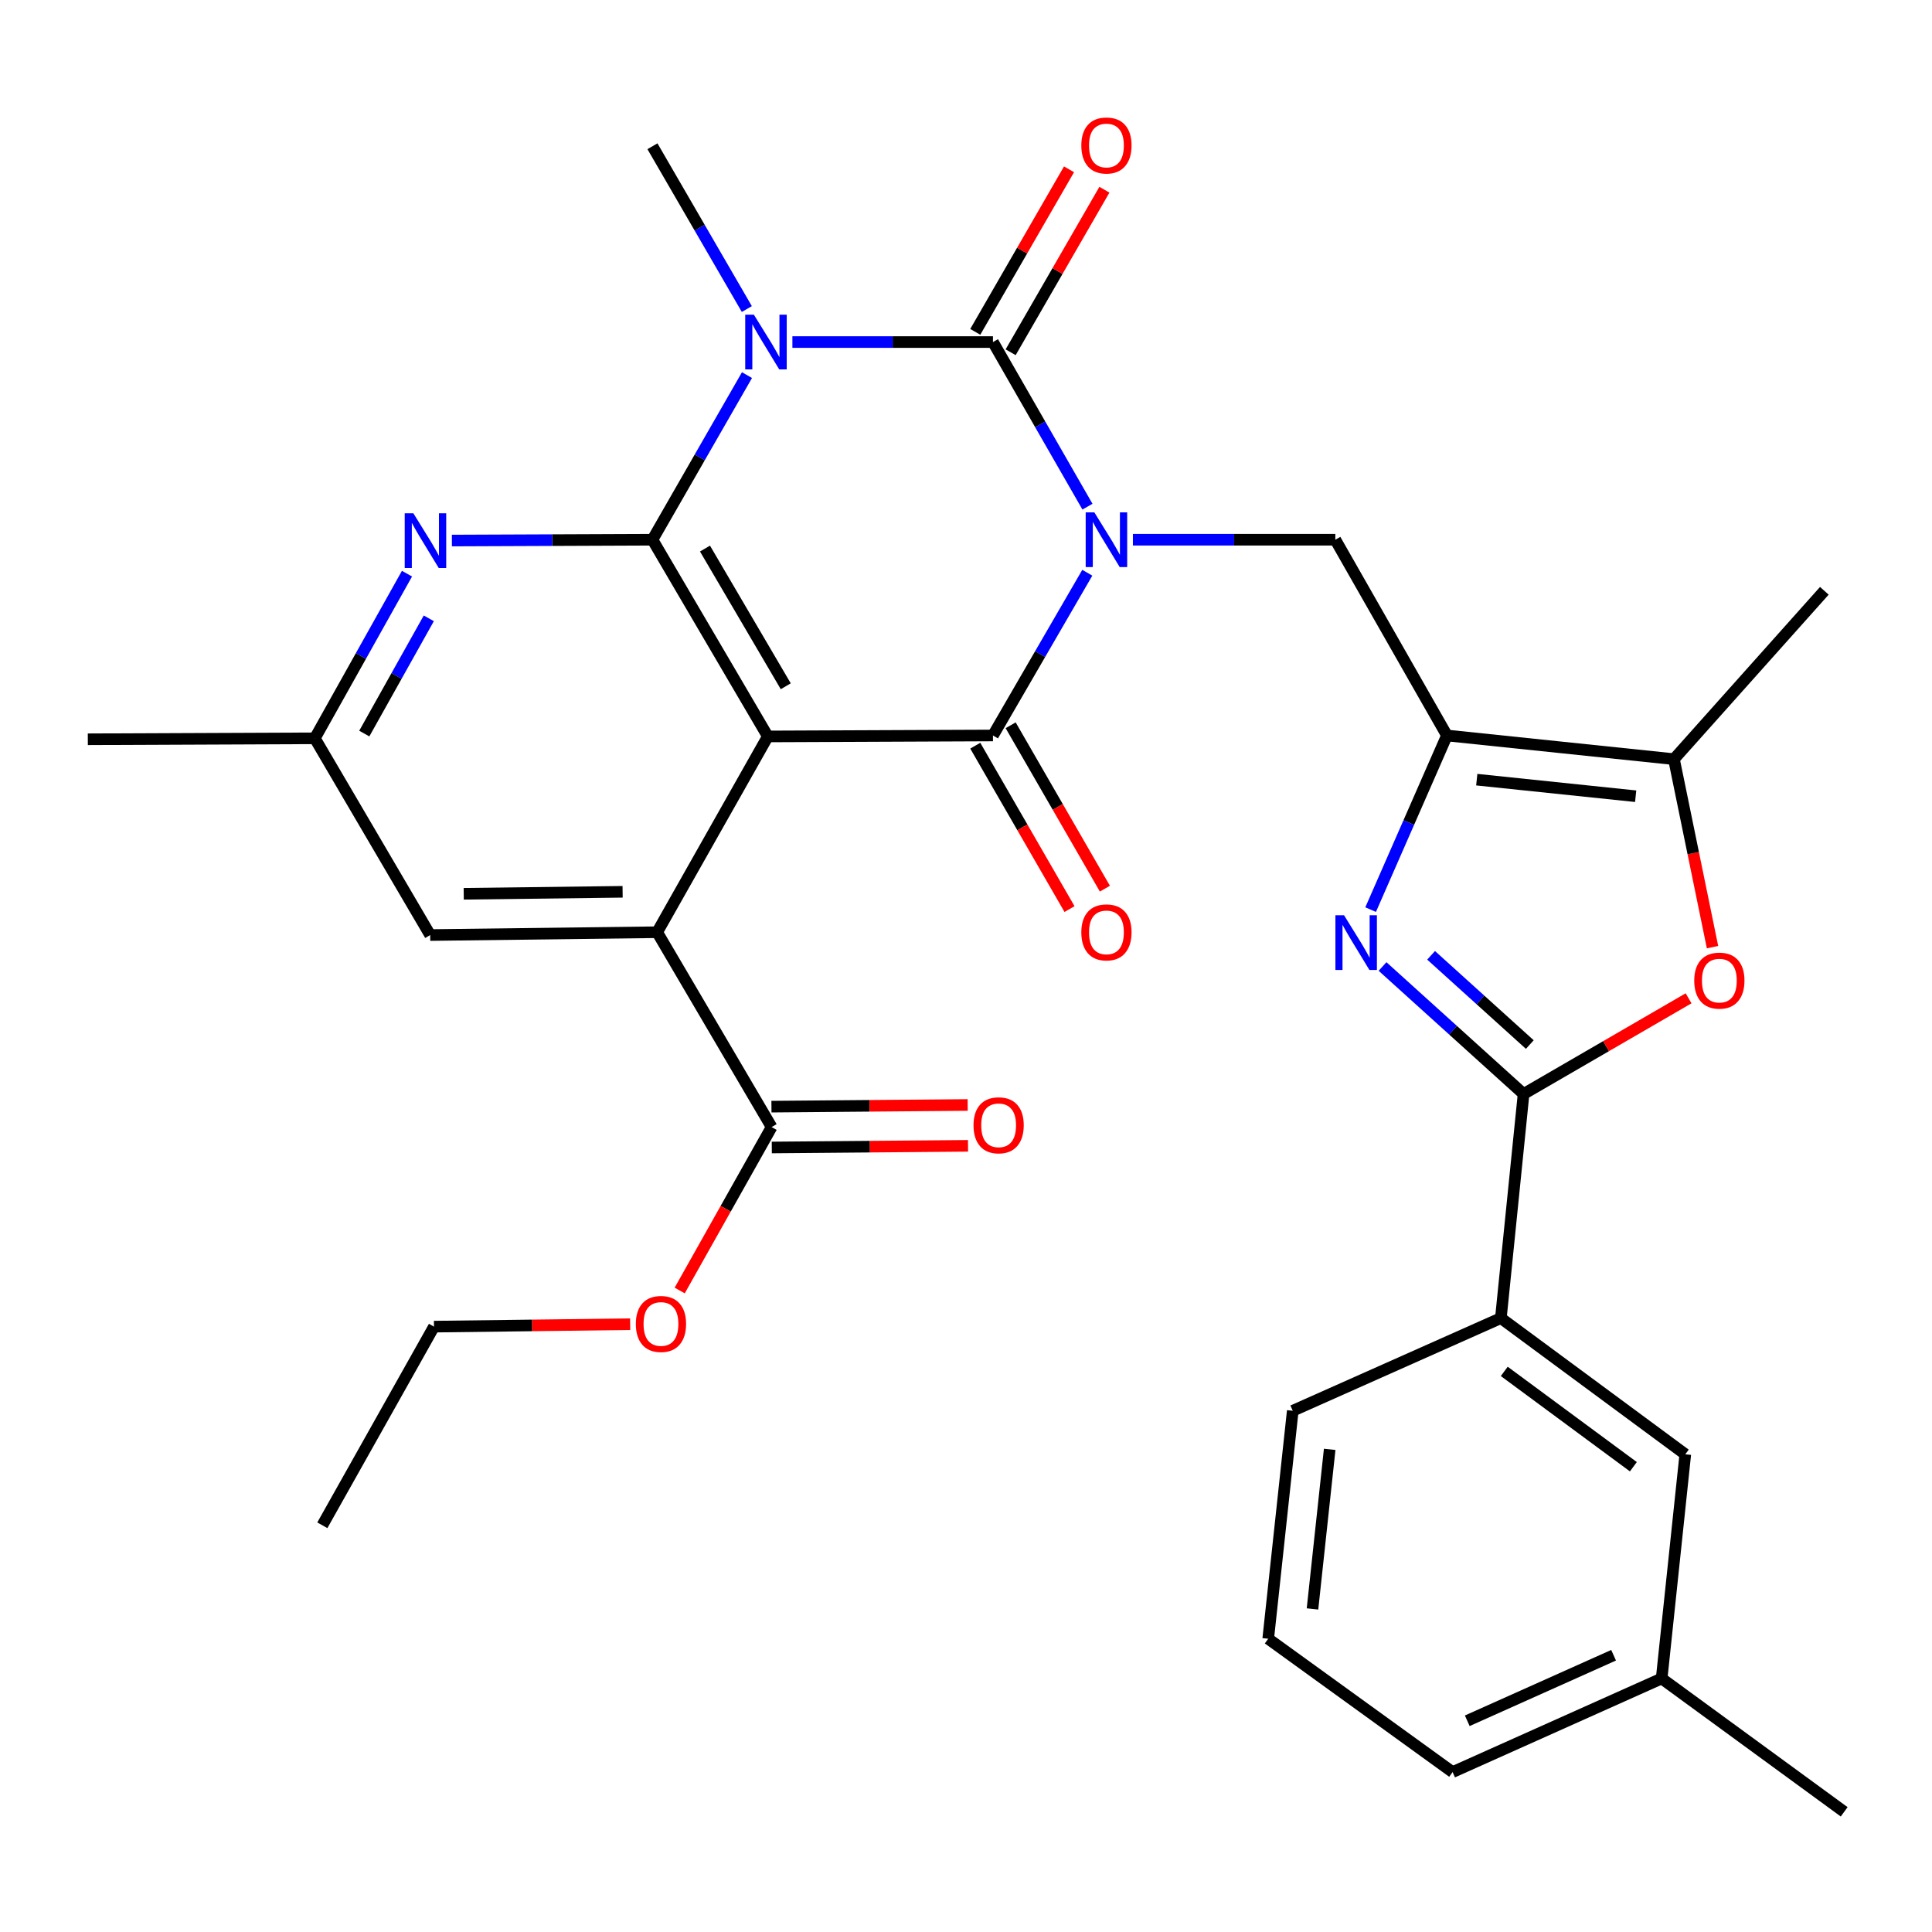 <?xml version='1.0' encoding='iso-8859-1'?>
<svg version='1.1' baseProfile='full'
              xmlns='http://www.w3.org/2000/svg'
                      xmlns:rdkit='http://www.rdkit.org/xml'
                      xmlns:xlink='http://www.w3.org/1999/xlink'
                  xml:space='preserve'
width='1000px' height='1000px' viewBox='0 0 1000 1000'>
<!-- END OF HEADER -->
<rect style='opacity:1.0;fill:#FFFFFF;stroke:none' width='1000' height='1000' x='0' y='0'> </rect>
<path class='bond-0' d='M 562.868,262.25 L 538.41,219.649' style='fill:none;fill-rule:evenodd;stroke:#0000FF;stroke-width:6px;stroke-linecap:butt;stroke-linejoin:miter;stroke-opacity:1' />
<path class='bond-0' d='M 538.41,219.649 L 513.953,177.048' style='fill:none;fill-rule:evenodd;stroke:#000000;stroke-width:6px;stroke-linecap:butt;stroke-linejoin:miter;stroke-opacity:1' />
<path class='bond-3' d='M 562.784,296.448 L 538.369,338.566' style='fill:none;fill-rule:evenodd;stroke:#0000FF;stroke-width:6px;stroke-linecap:butt;stroke-linejoin:miter;stroke-opacity:1' />
<path class='bond-3' d='M 538.369,338.566 L 513.953,380.684' style='fill:none;fill-rule:evenodd;stroke:#000000;stroke-width:6px;stroke-linecap:butt;stroke-linejoin:miter;stroke-opacity:1' />
<path class='bond-9' d='M 586.392,279.36 L 638.777,279.36' style='fill:none;fill-rule:evenodd;stroke:#0000FF;stroke-width:6px;stroke-linecap:butt;stroke-linejoin:miter;stroke-opacity:1' />
<path class='bond-9' d='M 638.777,279.36 L 691.163,279.36' style='fill:none;fill-rule:evenodd;stroke:#000000;stroke-width:6px;stroke-linecap:butt;stroke-linejoin:miter;stroke-opacity:1' />
<path class='bond-1' d='M 513.953,177.048 L 462.049,177.048' style='fill:none;fill-rule:evenodd;stroke:#000000;stroke-width:6px;stroke-linecap:butt;stroke-linejoin:miter;stroke-opacity:1' />
<path class='bond-1' d='M 462.049,177.048 L 410.144,177.048' style='fill:none;fill-rule:evenodd;stroke:#0000FF;stroke-width:6px;stroke-linecap:butt;stroke-linejoin:miter;stroke-opacity:1' />
<path class='bond-15' d='M 523.11,182.33 L 547.374,140.265' style='fill:none;fill-rule:evenodd;stroke:#000000;stroke-width:6px;stroke-linecap:butt;stroke-linejoin:miter;stroke-opacity:1' />
<path class='bond-15' d='M 547.374,140.265 L 571.638,98.199' style='fill:none;fill-rule:evenodd;stroke:#FF0000;stroke-width:6px;stroke-linecap:butt;stroke-linejoin:miter;stroke-opacity:1' />
<path class='bond-15' d='M 504.797,171.767 L 529.061,129.702' style='fill:none;fill-rule:evenodd;stroke:#000000;stroke-width:6px;stroke-linecap:butt;stroke-linejoin:miter;stroke-opacity:1' />
<path class='bond-15' d='M 529.061,129.702 L 553.325,87.636' style='fill:none;fill-rule:evenodd;stroke:#FF0000;stroke-width:6px;stroke-linecap:butt;stroke-linejoin:miter;stroke-opacity:1' />
<path class='bond-21' d='M 386.559,159.96 L 362.133,117.83' style='fill:none;fill-rule:evenodd;stroke:#0000FF;stroke-width:6px;stroke-linecap:butt;stroke-linejoin:miter;stroke-opacity:1' />
<path class='bond-21' d='M 362.133,117.83 L 337.707,75.7' style='fill:none;fill-rule:evenodd;stroke:#000000;stroke-width:6px;stroke-linecap:butt;stroke-linejoin:miter;stroke-opacity:1' />
<path class='bond-32' d='M 386.641,194.158 L 362.174,236.759' style='fill:none;fill-rule:evenodd;stroke:#0000FF;stroke-width:6px;stroke-linecap:butt;stroke-linejoin:miter;stroke-opacity:1' />
<path class='bond-32' d='M 362.174,236.759 L 337.707,279.36' style='fill:none;fill-rule:evenodd;stroke:#000000;stroke-width:6px;stroke-linecap:butt;stroke-linejoin:miter;stroke-opacity:1' />
<path class='bond-2' d='M 397.43,381.178 L 513.953,380.684' style='fill:none;fill-rule:evenodd;stroke:#000000;stroke-width:6px;stroke-linecap:butt;stroke-linejoin:miter;stroke-opacity:1' />
<path class='bond-4' d='M 397.43,381.178 L 337.707,279.36' style='fill:none;fill-rule:evenodd;stroke:#000000;stroke-width:6px;stroke-linecap:butt;stroke-linejoin:miter;stroke-opacity:1' />
<path class='bond-4' d='M 406.707,355.208 L 364.901,283.936' style='fill:none;fill-rule:evenodd;stroke:#000000;stroke-width:6px;stroke-linecap:butt;stroke-linejoin:miter;stroke-opacity:1' />
<path class='bond-8' d='M 397.43,381.178 L 340.15,482.514' style='fill:none;fill-rule:evenodd;stroke:#000000;stroke-width:6px;stroke-linecap:butt;stroke-linejoin:miter;stroke-opacity:1' />
<path class='bond-16' d='M 504.797,385.966 L 529.188,428.251' style='fill:none;fill-rule:evenodd;stroke:#000000;stroke-width:6px;stroke-linecap:butt;stroke-linejoin:miter;stroke-opacity:1' />
<path class='bond-16' d='M 529.188,428.251 L 553.578,470.537' style='fill:none;fill-rule:evenodd;stroke:#FF0000;stroke-width:6px;stroke-linecap:butt;stroke-linejoin:miter;stroke-opacity:1' />
<path class='bond-16' d='M 523.11,375.403 L 547.501,417.688' style='fill:none;fill-rule:evenodd;stroke:#000000;stroke-width:6px;stroke-linecap:butt;stroke-linejoin:miter;stroke-opacity:1' />
<path class='bond-16' d='M 547.501,417.688 L 571.891,459.973' style='fill:none;fill-rule:evenodd;stroke:#FF0000;stroke-width:6px;stroke-linecap:butt;stroke-linejoin:miter;stroke-opacity:1' />
<path class='bond-12' d='M 337.707,279.36 L 285.802,279.572' style='fill:none;fill-rule:evenodd;stroke:#000000;stroke-width:6px;stroke-linecap:butt;stroke-linejoin:miter;stroke-opacity:1' />
<path class='bond-12' d='M 285.802,279.572 L 233.898,279.785' style='fill:none;fill-rule:evenodd;stroke:#0000FF;stroke-width:6px;stroke-linecap:butt;stroke-linejoin:miter;stroke-opacity:1' />
<path class='bond-5' d='M 748.936,380.684 L 691.163,279.36' style='fill:none;fill-rule:evenodd;stroke:#000000;stroke-width:6px;stroke-linecap:butt;stroke-linejoin:miter;stroke-opacity:1' />
<path class='bond-6' d='M 748.936,380.684 L 729.185,425.751' style='fill:none;fill-rule:evenodd;stroke:#000000;stroke-width:6px;stroke-linecap:butt;stroke-linejoin:miter;stroke-opacity:1' />
<path class='bond-6' d='M 729.185,425.751 L 709.433,470.818' style='fill:none;fill-rule:evenodd;stroke:#0000FF;stroke-width:6px;stroke-linecap:butt;stroke-linejoin:miter;stroke-opacity:1' />
<path class='bond-11' d='M 748.936,380.684 L 866.434,392.934' style='fill:none;fill-rule:evenodd;stroke:#000000;stroke-width:6px;stroke-linecap:butt;stroke-linejoin:miter;stroke-opacity:1' />
<path class='bond-11' d='M 764.369,403.549 L 846.617,412.124' style='fill:none;fill-rule:evenodd;stroke:#000000;stroke-width:6px;stroke-linecap:butt;stroke-linejoin:miter;stroke-opacity:1' />
<path class='bond-7' d='M 715.605,500.254 L 752.102,533.249' style='fill:none;fill-rule:evenodd;stroke:#0000FF;stroke-width:6px;stroke-linecap:butt;stroke-linejoin:miter;stroke-opacity:1' />
<path class='bond-7' d='M 752.102,533.249 L 788.6,566.244' style='fill:none;fill-rule:evenodd;stroke:#000000;stroke-width:6px;stroke-linecap:butt;stroke-linejoin:miter;stroke-opacity:1' />
<path class='bond-7' d='M 740.732,494.47 L 766.28,517.567' style='fill:none;fill-rule:evenodd;stroke:#0000FF;stroke-width:6px;stroke-linecap:butt;stroke-linejoin:miter;stroke-opacity:1' />
<path class='bond-7' d='M 766.28,517.567 L 791.828,540.663' style='fill:none;fill-rule:evenodd;stroke:#000000;stroke-width:6px;stroke-linecap:butt;stroke-linejoin:miter;stroke-opacity:1' />
<path class='bond-14' d='M 788.6,566.244 L 776.843,682.25' style='fill:none;fill-rule:evenodd;stroke:#000000;stroke-width:6px;stroke-linecap:butt;stroke-linejoin:miter;stroke-opacity:1' />
<path class='bond-33' d='M 788.6,566.244 L 831.303,541.482' style='fill:none;fill-rule:evenodd;stroke:#000000;stroke-width:6px;stroke-linecap:butt;stroke-linejoin:miter;stroke-opacity:1' />
<path class='bond-33' d='M 831.303,541.482 L 874.007,516.72' style='fill:none;fill-rule:evenodd;stroke:#FF0000;stroke-width:6px;stroke-linecap:butt;stroke-linejoin:miter;stroke-opacity:1' />
<path class='bond-13' d='M 340.15,482.514 L 399.392,583.369' style='fill:none;fill-rule:evenodd;stroke:#000000;stroke-width:6px;stroke-linecap:butt;stroke-linejoin:miter;stroke-opacity:1' />
<path class='bond-17' d='M 340.15,482.514 L 222.664,483.982' style='fill:none;fill-rule:evenodd;stroke:#000000;stroke-width:6px;stroke-linecap:butt;stroke-linejoin:miter;stroke-opacity:1' />
<path class='bond-17' d='M 322.263,461.595 L 240.023,462.622' style='fill:none;fill-rule:evenodd;stroke:#000000;stroke-width:6px;stroke-linecap:butt;stroke-linejoin:miter;stroke-opacity:1' />
<path class='bond-10' d='M 886.398,490.241 L 876.416,441.587' style='fill:none;fill-rule:evenodd;stroke:#FF0000;stroke-width:6px;stroke-linecap:butt;stroke-linejoin:miter;stroke-opacity:1' />
<path class='bond-10' d='M 876.416,441.587 L 866.434,392.934' style='fill:none;fill-rule:evenodd;stroke:#000000;stroke-width:6px;stroke-linecap:butt;stroke-linejoin:miter;stroke-opacity:1' />
<path class='bond-24' d='M 866.434,392.934 L 944.28,305.798' style='fill:none;fill-rule:evenodd;stroke:#000000;stroke-width:6px;stroke-linecap:butt;stroke-linejoin:miter;stroke-opacity:1' />
<path class='bond-34' d='M 210.654,296.932 L 186.803,339.542' style='fill:none;fill-rule:evenodd;stroke:#0000FF;stroke-width:6px;stroke-linecap:butt;stroke-linejoin:miter;stroke-opacity:1' />
<path class='bond-34' d='M 186.803,339.542 L 162.952,382.152' style='fill:none;fill-rule:evenodd;stroke:#000000;stroke-width:6px;stroke-linecap:butt;stroke-linejoin:miter;stroke-opacity:1' />
<path class='bond-34' d='M 221.947,320.042 L 205.251,349.869' style='fill:none;fill-rule:evenodd;stroke:#0000FF;stroke-width:6px;stroke-linecap:butt;stroke-linejoin:miter;stroke-opacity:1' />
<path class='bond-34' d='M 205.251,349.869 L 188.555,379.696' style='fill:none;fill-rule:evenodd;stroke:#000000;stroke-width:6px;stroke-linecap:butt;stroke-linejoin:miter;stroke-opacity:1' />
<path class='bond-19' d='M 399.482,593.939 L 450.262,593.507' style='fill:none;fill-rule:evenodd;stroke:#000000;stroke-width:6px;stroke-linecap:butt;stroke-linejoin:miter;stroke-opacity:1' />
<path class='bond-19' d='M 450.262,593.507 L 501.042,593.076' style='fill:none;fill-rule:evenodd;stroke:#FF0000;stroke-width:6px;stroke-linecap:butt;stroke-linejoin:miter;stroke-opacity:1' />
<path class='bond-19' d='M 399.302,572.799 L 450.082,572.367' style='fill:none;fill-rule:evenodd;stroke:#000000;stroke-width:6px;stroke-linecap:butt;stroke-linejoin:miter;stroke-opacity:1' />
<path class='bond-19' d='M 450.082,572.367 L 500.862,571.936' style='fill:none;fill-rule:evenodd;stroke:#FF0000;stroke-width:6px;stroke-linecap:butt;stroke-linejoin:miter;stroke-opacity:1' />
<path class='bond-22' d='M 399.392,583.369 L 375.601,625.663' style='fill:none;fill-rule:evenodd;stroke:#000000;stroke-width:6px;stroke-linecap:butt;stroke-linejoin:miter;stroke-opacity:1' />
<path class='bond-22' d='M 375.601,625.663 L 351.809,667.958' style='fill:none;fill-rule:evenodd;stroke:#FF0000;stroke-width:6px;stroke-linecap:butt;stroke-linejoin:miter;stroke-opacity:1' />
<path class='bond-20' d='M 776.843,682.25 L 872.307,752.744' style='fill:none;fill-rule:evenodd;stroke:#000000;stroke-width:6px;stroke-linecap:butt;stroke-linejoin:miter;stroke-opacity:1' />
<path class='bond-20' d='M 778.604,709.831 L 845.429,759.177' style='fill:none;fill-rule:evenodd;stroke:#000000;stroke-width:6px;stroke-linecap:butt;stroke-linejoin:miter;stroke-opacity:1' />
<path class='bond-25' d='M 776.843,682.25 L 669.129,730.217' style='fill:none;fill-rule:evenodd;stroke:#000000;stroke-width:6px;stroke-linecap:butt;stroke-linejoin:miter;stroke-opacity:1' />
<path class='bond-18' d='M 222.664,483.982 L 162.952,382.152' style='fill:none;fill-rule:evenodd;stroke:#000000;stroke-width:6px;stroke-linecap:butt;stroke-linejoin:miter;stroke-opacity:1' />
<path class='bond-27' d='M 162.952,382.152 L 45.455,382.646' style='fill:none;fill-rule:evenodd;stroke:#000000;stroke-width:6px;stroke-linecap:butt;stroke-linejoin:miter;stroke-opacity:1' />
<path class='bond-23' d='M 872.307,752.744 L 860.068,868.774' style='fill:none;fill-rule:evenodd;stroke:#000000;stroke-width:6px;stroke-linecap:butt;stroke-linejoin:miter;stroke-opacity:1' />
<path class='bond-29' d='M 326.174,685.398 L 275.4,686.032' style='fill:none;fill-rule:evenodd;stroke:#FF0000;stroke-width:6px;stroke-linecap:butt;stroke-linejoin:miter;stroke-opacity:1' />
<path class='bond-29' d='M 275.4,686.032 L 224.625,686.667' style='fill:none;fill-rule:evenodd;stroke:#000000;stroke-width:6px;stroke-linecap:butt;stroke-linejoin:miter;stroke-opacity:1' />
<path class='bond-30' d='M 860.068,868.774 L 954.545,937.799' style='fill:none;fill-rule:evenodd;stroke:#000000;stroke-width:6px;stroke-linecap:butt;stroke-linejoin:miter;stroke-opacity:1' />
<path class='bond-35' d='M 860.068,868.774 L 751.861,917.234' style='fill:none;fill-rule:evenodd;stroke:#000000;stroke-width:6px;stroke-linecap:butt;stroke-linejoin:miter;stroke-opacity:1' />
<path class='bond-35' d='M 835.196,856.748 L 759.451,890.67' style='fill:none;fill-rule:evenodd;stroke:#000000;stroke-width:6px;stroke-linecap:butt;stroke-linejoin:miter;stroke-opacity:1' />
<path class='bond-26' d='M 669.129,730.217 L 656.421,848.22' style='fill:none;fill-rule:evenodd;stroke:#000000;stroke-width:6px;stroke-linecap:butt;stroke-linejoin:miter;stroke-opacity:1' />
<path class='bond-26' d='M 688.242,750.181 L 679.346,832.783' style='fill:none;fill-rule:evenodd;stroke:#000000;stroke-width:6px;stroke-linecap:butt;stroke-linejoin:miter;stroke-opacity:1' />
<path class='bond-28' d='M 656.421,848.22 L 751.861,917.234' style='fill:none;fill-rule:evenodd;stroke:#000000;stroke-width:6px;stroke-linecap:butt;stroke-linejoin:miter;stroke-opacity:1' />
<path class='bond-31' d='M 224.625,686.667 L 166.84,789.483' style='fill:none;fill-rule:evenodd;stroke:#000000;stroke-width:6px;stroke-linecap:butt;stroke-linejoin:miter;stroke-opacity:1' />
<path  class='atom-0' d='M 566.43 265.2
L 575.71 280.2
Q 576.63 281.68, 578.11 284.36
Q 579.59 287.04, 579.67 287.2
L 579.67 265.2
L 583.43 265.2
L 583.43 293.52
L 579.55 293.52
L 569.59 277.12
Q 568.43 275.2, 567.19 273
Q 565.99 270.8, 565.63 270.12
L 565.63 293.52
L 561.95 293.52
L 561.95 265.2
L 566.43 265.2
' fill='#0000FF'/>
<path  class='atom-2' d='M 390.207 162.888
L 399.487 177.888
Q 400.407 179.368, 401.887 182.048
Q 403.367 184.728, 403.447 184.888
L 403.447 162.888
L 407.207 162.888
L 407.207 191.208
L 403.327 191.208
L 393.367 174.808
Q 392.207 172.888, 390.967 170.688
Q 389.767 168.488, 389.407 167.808
L 389.407 191.208
L 385.727 191.208
L 385.727 162.888
L 390.207 162.888
' fill='#0000FF'/>
<path  class='atom-7' d='M 695.685 473.745
L 704.965 488.745
Q 705.885 490.225, 707.365 492.905
Q 708.845 495.585, 708.925 495.745
L 708.925 473.745
L 712.685 473.745
L 712.685 502.065
L 708.805 502.065
L 698.845 485.665
Q 697.685 483.745, 696.445 481.545
Q 695.245 479.345, 694.885 478.665
L 694.885 502.065
L 691.205 502.065
L 691.205 473.745
L 695.685 473.745
' fill='#0000FF'/>
<path  class='atom-11' d='M 876.936 507.564
Q 876.936 500.764, 880.296 496.964
Q 883.656 493.164, 889.936 493.164
Q 896.216 493.164, 899.576 496.964
Q 902.936 500.764, 902.936 507.564
Q 902.936 514.444, 899.536 518.364
Q 896.136 522.244, 889.936 522.244
Q 883.696 522.244, 880.296 518.364
Q 876.936 514.484, 876.936 507.564
M 889.936 519.044
Q 894.256 519.044, 896.576 516.164
Q 898.936 513.244, 898.936 507.564
Q 898.936 502.004, 896.576 499.204
Q 894.256 496.364, 889.936 496.364
Q 885.616 496.364, 883.256 499.164
Q 880.936 501.964, 880.936 507.564
Q 880.936 513.284, 883.256 516.164
Q 885.616 519.044, 889.936 519.044
' fill='#FF0000'/>
<path  class='atom-13' d='M 213.961 265.681
L 223.241 280.681
Q 224.161 282.161, 225.641 284.841
Q 227.121 287.521, 227.201 287.681
L 227.201 265.681
L 230.961 265.681
L 230.961 294.001
L 227.081 294.001
L 217.121 277.601
Q 215.961 275.681, 214.721 273.481
Q 213.521 271.281, 213.161 270.601
L 213.161 294.001
L 209.481 294.001
L 209.481 265.681
L 213.961 265.681
' fill='#0000FF'/>
<path  class='atom-16' d='M 559.69 75.299
Q 559.69 68.499, 563.05 64.699
Q 566.41 60.899, 572.69 60.899
Q 578.97 60.899, 582.33 64.699
Q 585.69 68.499, 585.69 75.299
Q 585.69 82.179, 582.29 86.099
Q 578.89 89.979, 572.69 89.979
Q 566.45 89.979, 563.05 86.099
Q 559.69 82.219, 559.69 75.299
M 572.69 86.779
Q 577.01 86.779, 579.33 83.899
Q 581.69 80.979, 581.69 75.299
Q 581.69 69.739, 579.33 66.939
Q 577.01 64.099, 572.69 64.099
Q 568.37 64.099, 566.01 66.899
Q 563.69 69.699, 563.69 75.299
Q 563.69 81.019, 566.01 83.899
Q 568.37 86.779, 572.69 86.779
' fill='#FF0000'/>
<path  class='atom-17' d='M 559.69 482.594
Q 559.69 475.794, 563.05 471.994
Q 566.41 468.194, 572.69 468.194
Q 578.97 468.194, 582.33 471.994
Q 585.69 475.794, 585.69 482.594
Q 585.69 489.474, 582.29 493.394
Q 578.89 497.274, 572.69 497.274
Q 566.45 497.274, 563.05 493.394
Q 559.69 489.514, 559.69 482.594
M 572.69 494.074
Q 577.01 494.074, 579.33 491.194
Q 581.69 488.274, 581.69 482.594
Q 581.69 477.034, 579.33 474.234
Q 577.01 471.394, 572.69 471.394
Q 568.37 471.394, 566.01 474.194
Q 563.69 476.994, 563.69 482.594
Q 563.69 488.314, 566.01 491.194
Q 568.37 494.074, 572.69 494.074
' fill='#FF0000'/>
<path  class='atom-20' d='M 503.889 582.45
Q 503.889 575.65, 507.249 571.85
Q 510.609 568.05, 516.889 568.05
Q 523.169 568.05, 526.529 571.85
Q 529.889 575.65, 529.889 582.45
Q 529.889 589.33, 526.489 593.25
Q 523.089 597.13, 516.889 597.13
Q 510.649 597.13, 507.249 593.25
Q 503.889 589.37, 503.889 582.45
M 516.889 593.93
Q 521.209 593.93, 523.529 591.05
Q 525.889 588.13, 525.889 582.45
Q 525.889 576.89, 523.529 574.09
Q 521.209 571.25, 516.889 571.25
Q 512.569 571.25, 510.209 574.05
Q 507.889 576.85, 507.889 582.45
Q 507.889 588.17, 510.209 591.05
Q 512.569 593.93, 516.889 593.93
' fill='#FF0000'/>
<path  class='atom-23' d='M 329.111 685.278
Q 329.111 678.478, 332.471 674.678
Q 335.831 670.878, 342.111 670.878
Q 348.391 670.878, 351.751 674.678
Q 355.111 678.478, 355.111 685.278
Q 355.111 692.158, 351.711 696.078
Q 348.311 699.958, 342.111 699.958
Q 335.871 699.958, 332.471 696.078
Q 329.111 692.198, 329.111 685.278
M 342.111 696.758
Q 346.431 696.758, 348.751 693.878
Q 351.111 690.958, 351.111 685.278
Q 351.111 679.718, 348.751 676.918
Q 346.431 674.078, 342.111 674.078
Q 337.791 674.078, 335.431 676.878
Q 333.111 679.678, 333.111 685.278
Q 333.111 690.998, 335.431 693.878
Q 337.791 696.758, 342.111 696.758
' fill='#FF0000'/>
</svg>
